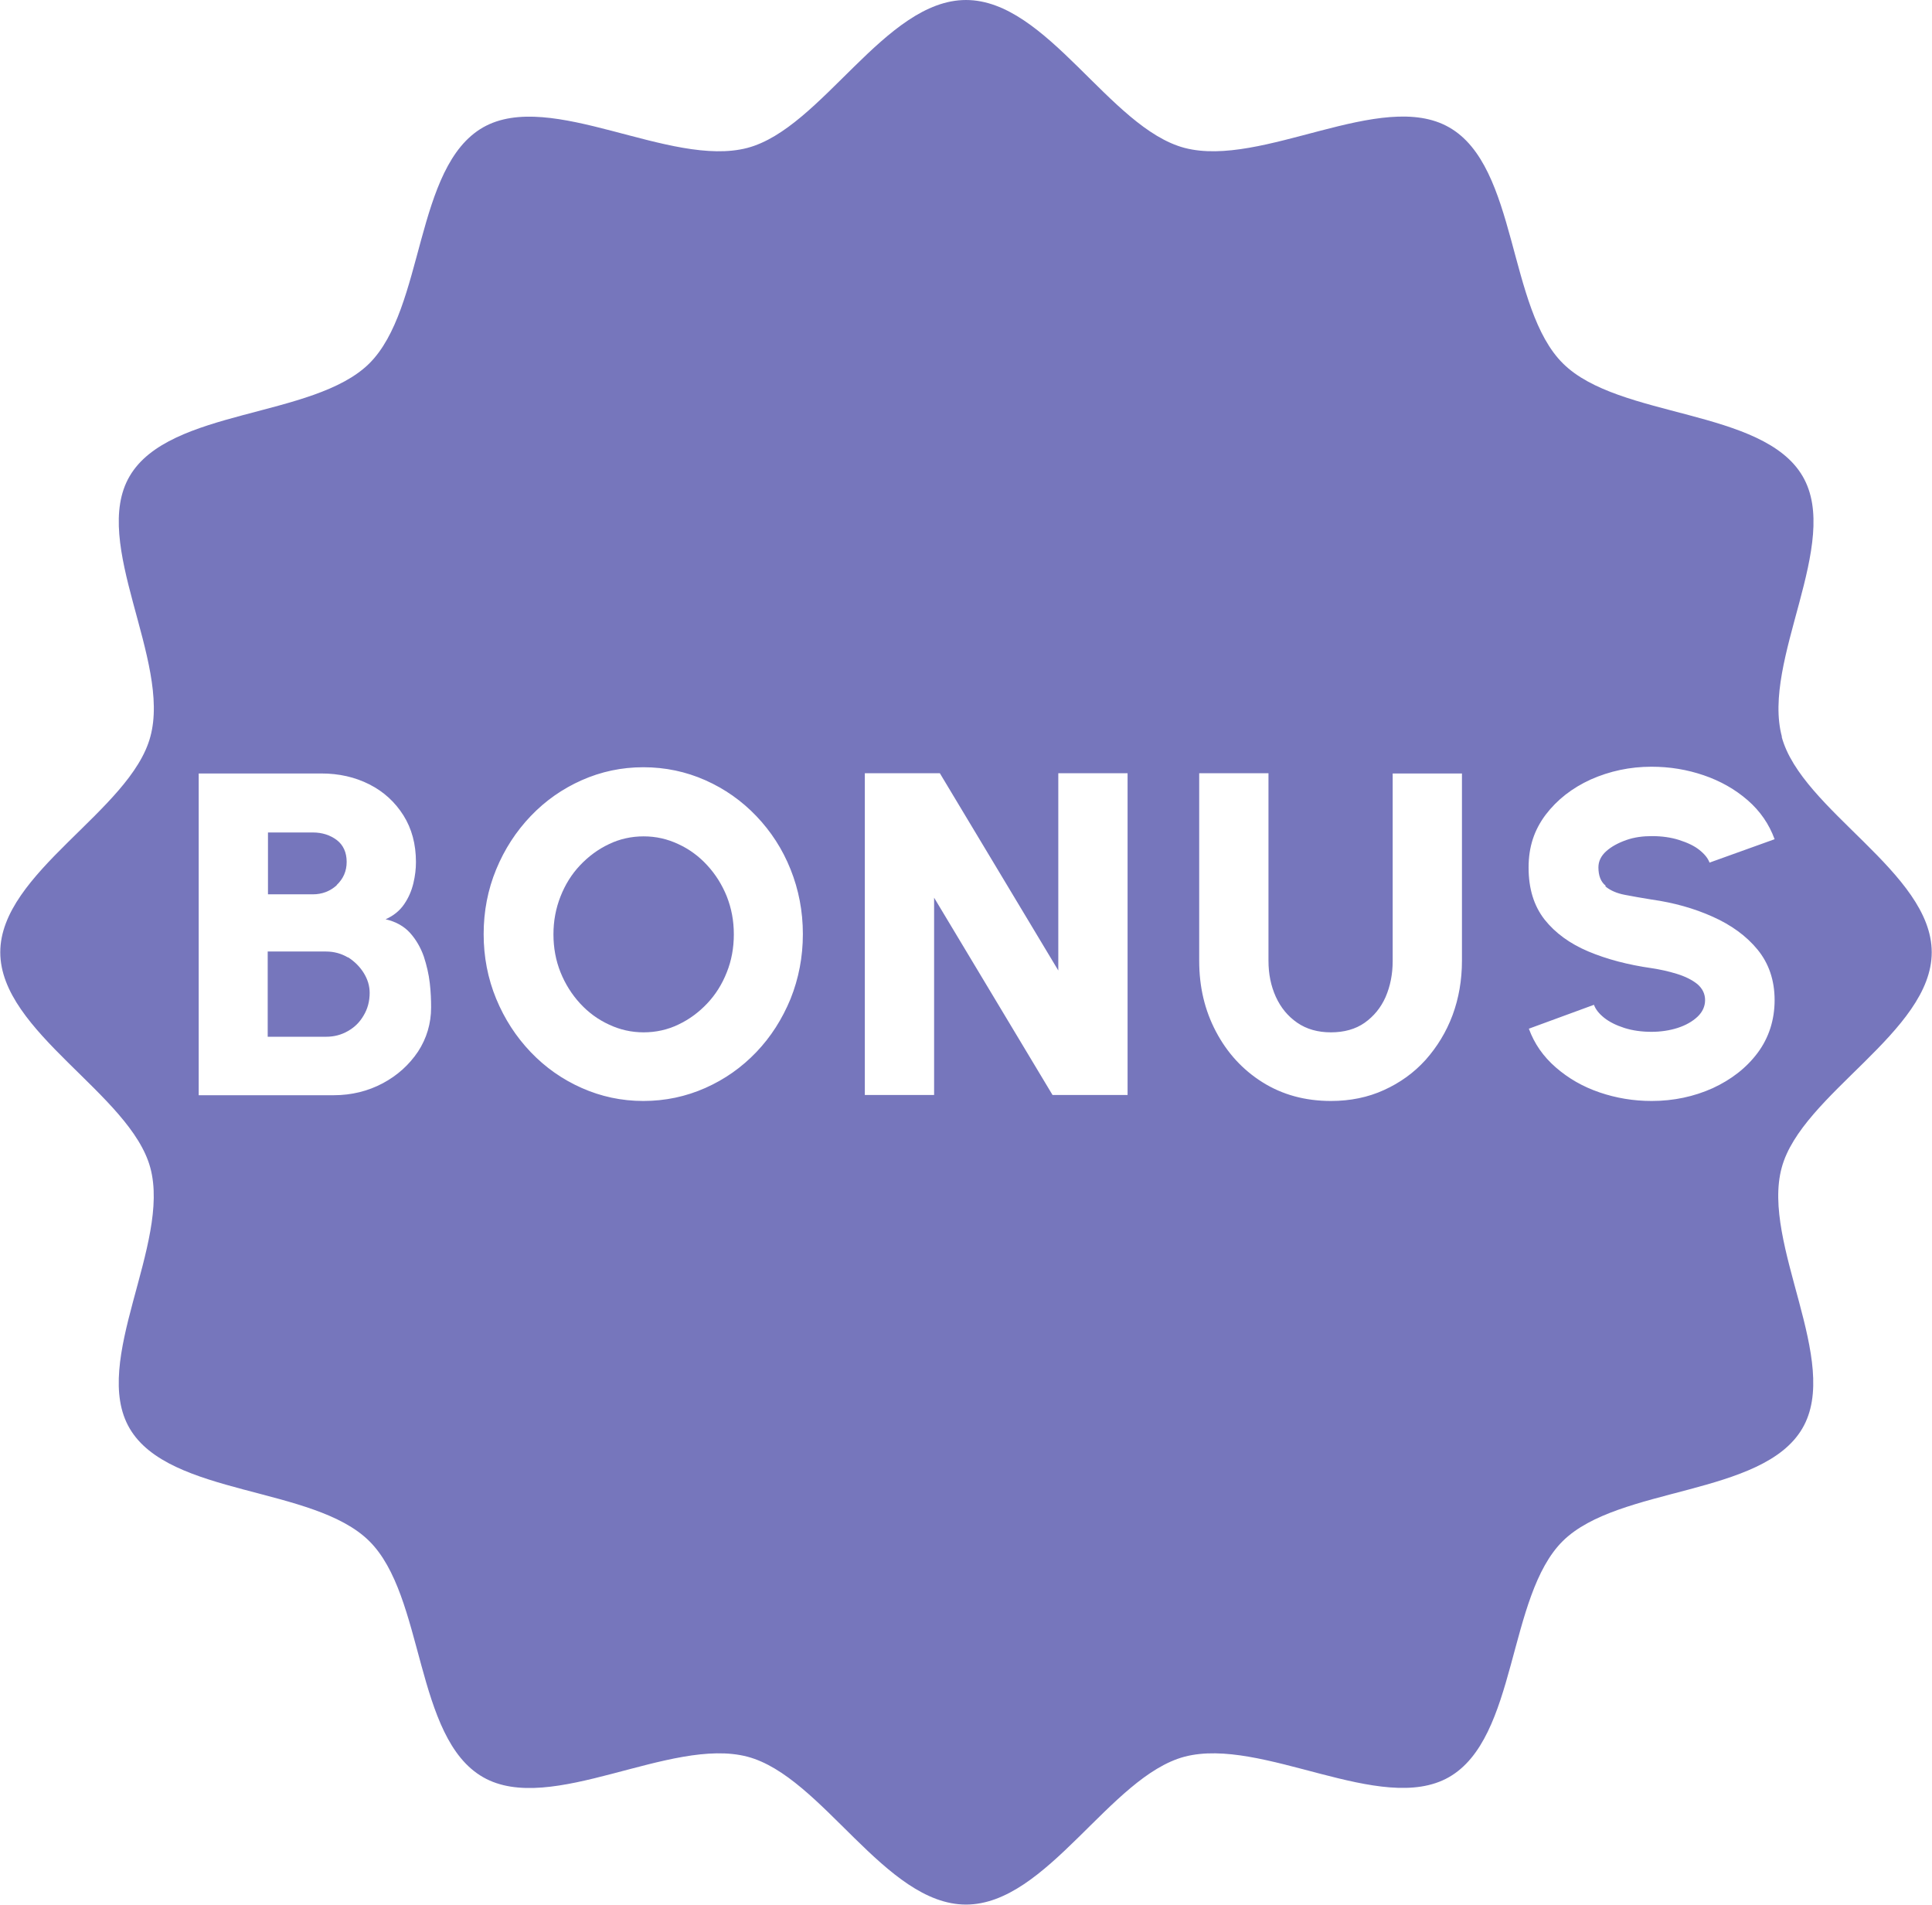<svg width="71" height="70" viewBox="0 0 71 70" fill="none" xmlns="http://www.w3.org/2000/svg">
<g clip-path="url(#clip0_136_124)">
<path d="M25.988 31.796C25.681 31.461 25.326 31.203 24.932 31.022C24.528 30.831 24.105 30.735 23.654 30.735C23.202 30.735 22.77 30.831 22.376 31.022C21.973 31.213 21.627 31.471 21.319 31.796C21.012 32.12 20.772 32.502 20.599 32.942C20.426 33.381 20.339 33.84 20.339 34.336C20.339 34.833 20.426 35.301 20.599 35.731C20.772 36.16 21.012 36.542 21.319 36.877C21.627 37.211 21.982 37.469 22.376 37.65C22.78 37.841 23.202 37.937 23.654 37.937C24.105 37.937 24.538 37.841 24.932 37.65C25.335 37.459 25.681 37.201 25.988 36.877C26.296 36.552 26.536 36.17 26.709 35.731C26.882 35.301 26.968 34.833 26.968 34.336C26.968 33.84 26.882 33.381 26.709 32.942C26.536 32.512 26.296 32.13 25.988 31.796Z" fill="#7676BC"/>
<path d="M12.375 32.522C12.615 32.292 12.74 32.015 12.74 31.672C12.74 31.328 12.615 31.051 12.375 30.869C12.134 30.688 11.836 30.592 11.5 30.592H9.848V32.865H11.5C11.836 32.865 12.134 32.751 12.375 32.531V32.522Z" fill="#7676BC"/>
<path d="M12.788 35.186C12.547 35.043 12.278 34.967 11.981 34.967H9.838V38.099H11.981C12.278 38.099 12.538 38.032 12.788 37.889C13.037 37.746 13.22 37.565 13.364 37.316C13.508 37.077 13.585 36.8 13.585 36.485C13.585 36.227 13.508 35.979 13.364 35.75C13.22 35.52 13.028 35.33 12.788 35.177V35.186Z" fill="#7676BC"/>
<path d="M65.485 27.077C64.726 24.279 67.685 19.952 66.244 17.498C64.784 15.005 59.49 15.387 57.444 13.362C55.397 11.347 55.782 6.122 53.255 4.68C50.767 3.257 46.376 6.18 43.532 5.435C40.784 4.709 38.478 0 35.5 0C32.522 0 30.206 4.709 27.468 5.435C24.624 6.18 20.243 3.266 17.755 4.68C15.228 6.122 15.612 11.337 13.566 13.362C11.52 15.377 6.226 15.005 4.765 17.498C3.324 19.952 6.293 24.279 5.524 27.077C4.794 29.79 0.01 32.063 0.01 34.995C0.01 37.927 4.794 40.21 5.524 42.913C6.283 45.712 3.324 50.038 4.765 52.493C6.226 54.986 11.52 54.604 13.566 56.629C15.612 58.644 15.228 63.868 17.755 65.31C20.243 66.734 24.634 63.811 27.468 64.556C30.216 65.282 32.522 69.99 35.5 69.99C38.478 69.99 40.794 65.282 43.532 64.556C46.376 63.811 50.757 66.724 53.245 65.31C55.772 63.868 55.388 58.653 57.434 56.629C59.48 54.613 64.774 54.986 66.235 52.493C67.676 50.038 64.717 45.712 65.476 42.913C66.206 40.201 70.99 37.927 70.99 34.995C70.99 32.063 66.206 29.78 65.476 27.077H65.485ZM15.363 38.644C15.036 39.131 14.604 39.522 14.066 39.809C13.527 40.096 12.922 40.248 12.259 40.248H7.302V28.424H11.808C12.461 28.424 13.047 28.558 13.575 28.825C14.104 29.093 14.517 29.475 14.825 29.962C15.132 30.449 15.286 31.022 15.286 31.681C15.286 31.929 15.257 32.187 15.19 32.464C15.122 32.741 15.017 32.989 14.853 33.228C14.69 33.467 14.469 33.648 14.171 33.782C14.546 33.868 14.853 34.04 15.074 34.288C15.295 34.537 15.459 34.823 15.574 35.148C15.68 35.473 15.757 35.797 15.795 36.132C15.833 36.456 15.843 36.762 15.843 37.02C15.843 37.612 15.68 38.157 15.363 38.644ZM29.053 36.705C28.746 37.45 28.333 38.099 27.795 38.663C27.257 39.226 26.632 39.666 25.921 39.981C25.21 40.296 24.451 40.459 23.644 40.459C22.837 40.459 22.088 40.296 21.377 39.981C20.666 39.666 20.041 39.226 19.503 38.663C18.965 38.099 18.543 37.45 18.235 36.705C17.928 35.96 17.774 35.167 17.774 34.327C17.774 33.486 17.928 32.693 18.235 31.948C18.543 31.203 18.965 30.554 19.503 29.99C20.041 29.427 20.666 28.988 21.377 28.672C22.088 28.357 22.837 28.195 23.644 28.195C24.451 28.195 25.21 28.357 25.921 28.672C26.632 28.988 27.257 29.427 27.795 29.99C28.333 30.554 28.756 31.203 29.053 31.948C29.351 32.693 29.505 33.486 29.505 34.327C29.505 35.167 29.351 35.96 29.053 36.705ZM41.438 40.239H38.68L34.328 32.989V40.239H31.782V28.415H34.539L38.892 35.664V28.415H41.438V40.239ZM53.726 35.301C53.726 36.017 53.61 36.686 53.38 37.307C53.149 37.927 52.813 38.472 52.39 38.949C51.958 39.427 51.449 39.79 50.862 40.057C50.276 40.325 49.623 40.459 48.912 40.459C47.961 40.459 47.125 40.229 46.395 39.771C45.665 39.312 45.098 38.691 44.685 37.908C44.272 37.125 44.07 36.266 44.07 35.31V28.415H46.616V35.31C46.616 35.788 46.703 36.227 46.885 36.629C47.068 37.03 47.327 37.345 47.673 37.584C48.019 37.822 48.432 37.937 48.912 37.937C49.393 37.937 49.815 37.822 50.152 37.584C50.488 37.345 50.747 37.03 50.92 36.638C51.093 36.237 51.18 35.797 51.18 35.32V28.424H53.726V35.32V35.301ZM58.991 32.569C59.173 32.722 59.413 32.827 59.711 32.884C60.009 32.942 60.336 32.999 60.691 33.056C61.508 33.171 62.257 33.381 62.939 33.687C63.621 33.992 64.179 34.394 64.592 34.9C65.005 35.406 65.216 36.027 65.216 36.753C65.216 37.478 65.005 38.138 64.592 38.691C64.179 39.245 63.621 39.675 62.939 39.99C62.257 40.296 61.508 40.459 60.701 40.459C60.028 40.459 59.394 40.353 58.779 40.143C58.164 39.933 57.636 39.627 57.175 39.226C56.714 38.825 56.387 38.357 56.185 37.803L58.577 36.925C58.635 37.087 58.76 37.249 58.952 37.402C59.144 37.555 59.394 37.679 59.692 37.775C59.99 37.87 60.326 37.918 60.691 37.918C61.027 37.918 61.354 37.87 61.652 37.775C61.95 37.679 62.2 37.536 62.382 37.364C62.565 37.192 62.661 36.982 62.661 36.753C62.661 36.523 62.565 36.323 62.372 36.16C62.18 36.008 61.931 35.883 61.623 35.788C61.316 35.693 61.008 35.626 60.691 35.578C59.826 35.454 59.058 35.253 58.376 34.967C57.694 34.68 57.156 34.288 56.762 33.792C56.368 33.286 56.175 32.655 56.175 31.882C56.175 31.108 56.387 30.497 56.8 29.943C57.223 29.389 57.77 28.959 58.462 28.644C59.154 28.338 59.894 28.176 60.691 28.176C61.364 28.176 61.998 28.281 62.613 28.491C63.227 28.701 63.766 29.007 64.227 29.408C64.688 29.809 65.014 30.287 65.216 30.84L62.824 31.7C62.766 31.538 62.641 31.385 62.449 31.232C62.257 31.079 62.007 30.965 61.709 30.869C61.412 30.774 61.075 30.726 60.71 30.726C60.384 30.726 60.067 30.764 59.769 30.869C59.471 30.974 59.221 31.108 59.029 31.28C58.837 31.452 58.741 31.652 58.741 31.872C58.741 32.178 58.827 32.407 59.01 32.55L58.991 32.569Z" fill="#7676BC"/>
</g>
<defs>
<clipPath id="clip0_136_124">
<rect width="71" height="70" fill="white"/>
</clipPath>
</defs>
</svg>
